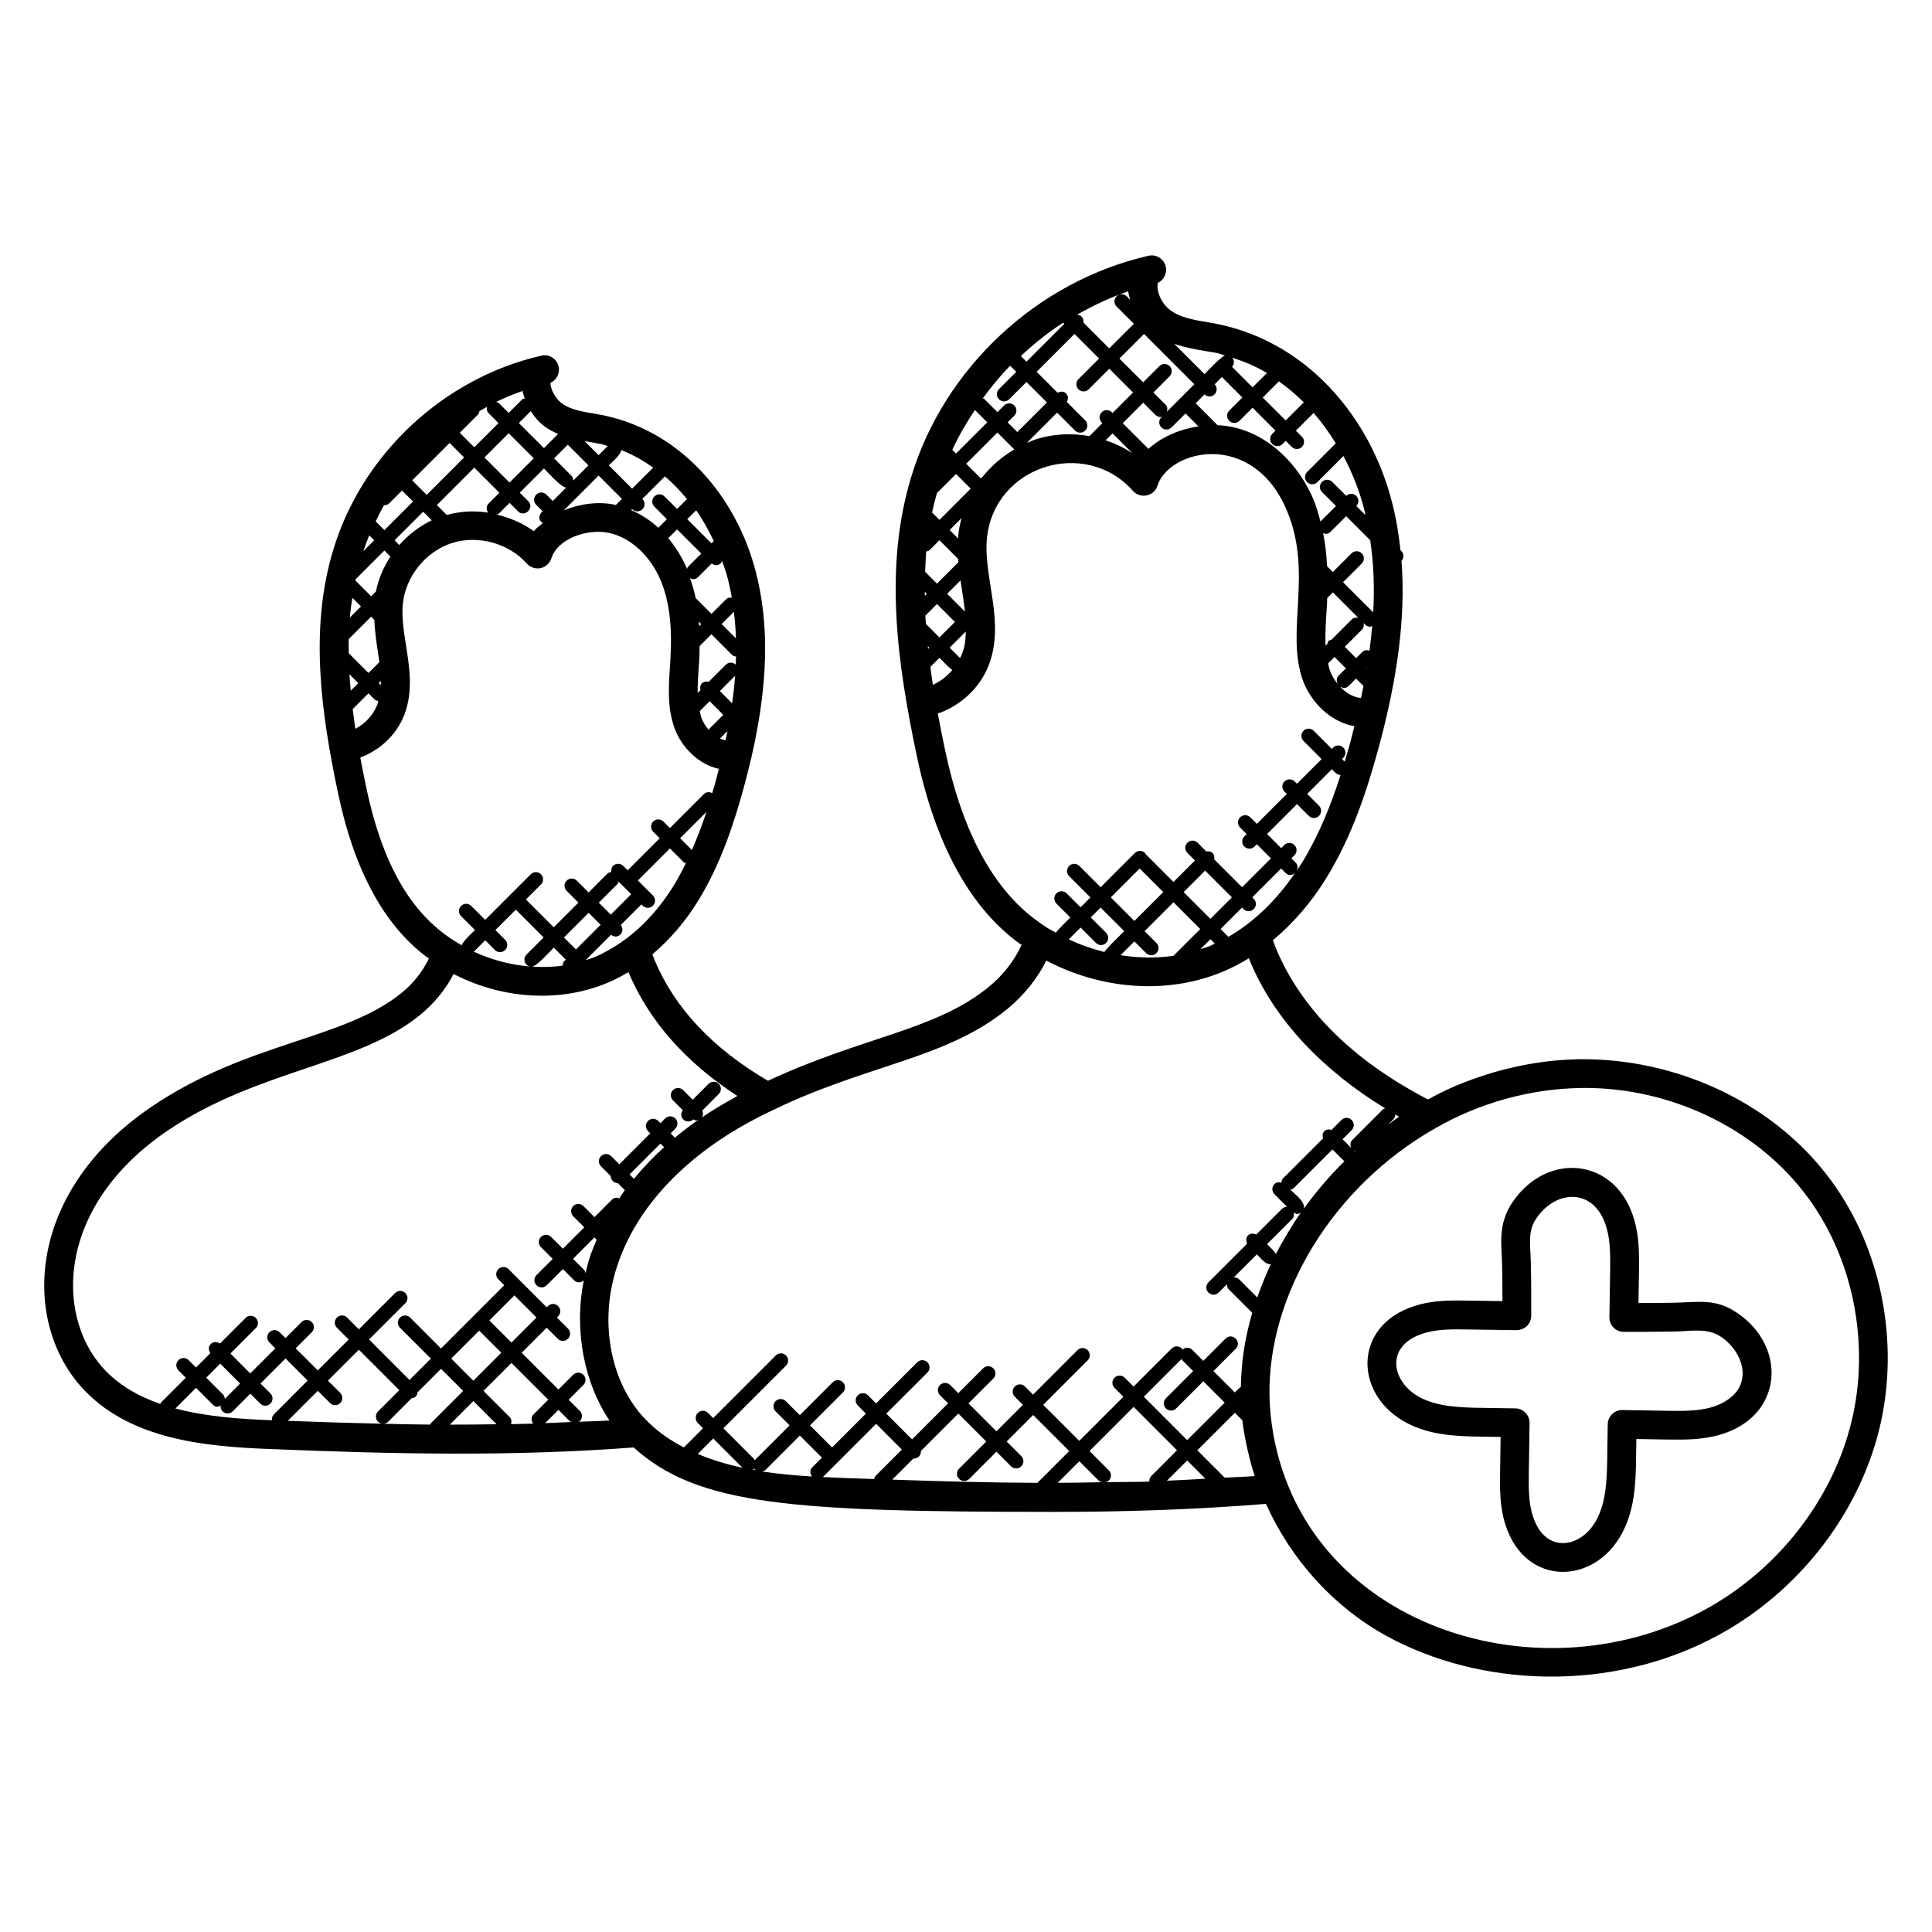 <?xml version="1.0" encoding="UTF-8"?>
<!-- Uploaded to: ICON Repo, www.svgrepo.com, Generator: ICON Repo Mixer Tools -->
<svg fill="#000000" width="800px" height="800px" version="1.1" viewBox="144 144 512 512" xmlns="http://www.w3.org/2000/svg">
 <g>
  <path d="m516.89 521.14c6.168 3.191 12.824 3.512 20.223 3.594l4.566 0.07-0.137 9.098c-0.062 4.449-0.137 9.496 1.441 14.238 5.231 16.398 23.711 16.055 31.016 1.93 3.191-6.184 3.512-12.801 3.586-20.145l0.07-4.574 7.969 0.137c4.559 0.055 9.312 0.129 14.074-1.23 17-4.894 17.902-23.352 4.777-32.258-5.93-4.078-10.352-2.848-17.223-2.754-2.992 0.047-6.023 0.062-9.039 0.07l0.129-7.84c0.07-4.633 0.137-9.41-1.223-14.137-4.711-16.594-23.074-18.344-32.258-4.785-3.398 4.945-3.129 9.754-2.887 14.008 0.184 3.391 0.184 8.848 0.191 12.25l-9.031-0.137c-4.672-0.07-9.48-0.145-14.312 1.441-16.375 5.223-16.094 23.645-1.934 31.023zm16.121-24.816 12.91 0.184c0.945-0.016 2.008-0.391 2.734-1.098 0.727-0.727 1.137-1.703 1.137-2.719 0-4.258 0.031-12.406-0.207-16.551-0.207-3.746-0.359-6.465 1.582-9.281 5.191-7.688 15.535-8.25 18.609 2.582 1.047 3.648 0.984 7.856 0.922 11.93l-0.191 11.711c-0.016 1.023 0.383 2.008 1.098 2.734 0.719 0.734 1.703 1.137 2.719 1.137 4.32 0 8.719 0 13.016-0.07 4.664-0.055 9.09-1.137 12.816 1.434 3.992 2.703 7.098 8.145 4.984 12.887v0.008c-1.129 2.551-3.961 4.688-7.559 5.727-3.672 1.047-7.633 1-11.922 0.93l-11.711-0.191h-0.062c-2.07 0-3.769 1.656-3.816 3.727l-0.129 8.41c-0.062 6.398-0.312 12.074-2.742 16.762-4.016 7.777-13.727 9.441-16.969-0.793-1.191-3.566-1.129-7.742-1.07-11.762l0.191-12.91c0.031-2.098-1.633-3.824-3.727-3.879l-8.406-0.129c-6.441-0.07-12.152-0.32-16.824-2.734-7.633-3.992-9.578-13.695 0.754-16.977 3.742-1.219 7.926-1.133 11.863-1.066z"/>
  <path d="m250.49 407.08c-15.32 12.504-40.695 12.93-66.176 30.105-33.062 22.359-34.664 56.297-18.945 74.176 12.527 14.121 32.695 16 50.602 16.664 32.559 1.328 63.633 2.016 95.961-0.434 16.945 15.352 41.961 17.074 111.79 17.074 18.465 0 37.176-0.617 55.77-2.121 6.719 14.887 17.914 27.25 31.863 34.953 24.855 13.672 59.672 15.184 87.824-0.055 21.215-11.449 37.223-31.887 42.84-54.656v-0.008c5.762-23.465 0.305-49.473-14.25-67.883-15-19.098-39.891-30.473-65.211-30.191-10.895 0.191-21.77 2.504-32.359 6.879-2.769 1.16-5.344 2.449-7.769 3.785-19.809-10.297-33.375-23.688-40.215-39.855-0.32-0.77-0.586-1.559-0.887-2.336 5.32-4.449 10.184-10.016 14.098-16.391 6.938-11.215 10.832-23.426 13.727-33.898 5.328-19.359 7.375-35.695 6.266-50.242 0.664-0.75 0.68-1.887-0.039-2.602l-0.238-0.238c-0.457-4.289-1.145-8.457-2.176-12.465-5.769-22.863-22.953-43.656-48.473-47.871-3.984-0.656-7.754-1.273-10.457-3.359-2.191-1.648-3.688-4.902-3.191-7.16 1.754-0.832 2.609-2.863 1.969-4.703-0.641-1.832-2.582-2.914-4.457-2.465-29.457 6.727-54.137 29.719-62.855 58.547-7.344 24.062-3.656 49.719 1.434 73.855 4.809 22.977 13.68 39.535 26.383 49.234 0.457 0.344 0.953 0.664 1.418 1-1.922 4.144-4.769 7.863-8.578 11.023-14.266 11.719-33.191 13.129-58.641 24.977-14.551-8.504-24.656-19.184-29.984-31.848-0.238-0.551-0.426-1.105-0.648-1.648 4.566-3.871 8.734-8.672 12.113-14.168 6.113-9.887 9.633-21.047 12.008-29.664 6.367-23.098 7.418-41.336 3.336-57.359-5.062-20.055-20.266-38.457-42.602-42.074-3.418-0.559-6.656-1.09-8.922-2.832-2.07-1.551-3.184-4.664-2.871-5.406 1.754-0.832 2.609-2.863 1.977-4.703-0.641-1.84-2.594-2.93-4.457-2.465-25.84 5.91-47.473 26.062-55.121 51.352-6.426 21.062-3.207 43.488 1.238 64.586 4.215 20.137 12 34.656 23.168 43.184 0.289 0.223 0.617 0.426 0.918 0.641-1.668 3.441-4.051 6.496-7.172 9.066zm-60.004 110.18 5.465-5.465 4.449 4.449c0.824 0.824 1.391 0.566 2.078 0.258-0.055 0.551 0.07 1.098 0.488 1.52 0.75 0.75 1.953 0.75 2.695 0l4.68-4.68 2.625 2.625c0.75 0.75 1.953 0.75 2.695 0 0.75-0.75 0.75-1.953 0-2.703l-2.625-2.625 6.633-6.633 5.856 5.856-8.957 8.977c-0.426 0.426-0.543 0.984-0.48 1.543-8.473-0.312-17.449-0.953-25.602-3.121zm11.875-11.879 5.277 5.273-4.055 4.055c-0.047-0.418-0.16-0.84-0.48-1.16l-4.449-4.449zm31.793 7.738-3.238-3.238 8.191-8.191 10.719 10.719-5.648 5.648c-0.75 0.75-0.75 1.953 0 2.703 0.367 0.367 0.84 0.535 1.312 0.543-8.52-0.191-16.945-0.441-25.215-0.77l7.953-7.953 3.238 3.238c0.75 0.75 1.953 0.75 2.703 0 0.734-0.742 0.734-1.957-0.016-2.699zm46.16-25.828 5.863 5.863-6.633 6.633-5.856-5.856 6.617-6.617c0.008-0.004 0-0.02 0.008-0.023zm-9.32 9.34 5.856 5.856-7.41 7.41-5.856-5.856zm14.398 22.207c-0.672 0.672-0.656 1.695-0.105 2.441-1.961 0.055-3.914 0.098-5.871 0.137 0.207-0.656 0.176-1.359-0.344-1.879l-6.938-6.938 7.41-7.41 9.746 9.746zm6.602-1.207 2.961 2.961c0.16 0.16 0.398 0.152 0.594 0.246-2.359 0.105-4.719 0.223-7.07 0.305zm-25.25-5.027-8.566 8.574c-0.098 0.098-0.078 0.246-0.145 0.359-4.191-0.039-8.328-0.137-12.473-0.23 0.473-0.008 0.953-0.184 1.32-0.543l6.223-6.231c0.398-0.055 0.793-0.152 1.09-0.449 0.305-0.305 0.398-0.703 0.449-1.09l6.238-6.238zm-3.543 8.938 6.246-6.246 6.144 6.144c-4.148 0.062-8.285 0.117-12.391 0.102zm80.617 11.777c0.062-0.062 0.039-0.152 0.09-0.215 0.082 0.16 0.07 0.352 0.199 0.48 0.023 0.023 0.055 0.008 0.078 0.031-0.25-0.047-0.496-0.098-0.75-0.145 0.121-0.066 0.277-0.043 0.383-0.152zm15.359 1.969c-4.406-0.266-8.863-0.664-13.238-1.336 0.305-0.082 0.633-0.121 0.871-0.359l9.152-9.152 5.856 5.856-2.535 2.535c-0.688 0.68-0.664 1.711-0.105 2.457zm-30.254-5.977 4.09-4.098 7.754 7.754c-4.125-0.871-8.094-2.074-11.844-3.656zm33.145 6.121 14.113-14.105 6.824 6.832-7.008 7.008c-0.223 0.223-0.238 0.52-0.328 0.793-7.25-0.273-5.965-0.152-13.602-0.527zm24.109-4.898c0.488 0 0.977-0.184 1.352-0.559 0.406-0.406 0.551-0.93 0.52-1.457l9.914-9.914 7.41 7.41-7.207 7.207c-0.75 0.75-0.75 1.953 0 2.703s1.953 0.75 2.703 0l7.207-7.207 3.871 3.871c0.75 0.75 1.953 0.75 2.703 0s0.75-1.953 0-2.703l-3.871-3.871 7.023-7.023 9.551 9.551-8.441 8.434c-13.016-0.062-25.824-0.414-38.465-0.855l5.641-5.633c0.02 0 0.051 0.047 0.09 0.047zm70.969-26.406c0.062 0.09 0.039 0.207 0.121 0.289l2.93 2.93-7.207 7.207c-0.75 0.75-0.75 1.953 0 2.703s1.953 0.75 2.703 0l7.207-7.207 5.656 5.664-9.938 9.938-11.488-11.496zm-1.23 24.215-6.816 6.816c-0.414 0.414-0.543 0.945-0.504 1.48-3.945 0.121-7.871 0.09-11.809 0.152 0.383-0.062 0.77-0.145 1.062-0.434 0.75-0.75 0.75-1.953 0-2.703l-5.113-5.121 11.695-11.695zm2.703 2.703 4.816 4.824c-3.398 0.184-6.785 0.406-10.184 0.535zm-23.465 5.32c0.297 0.297 0.695 0.391 1.078 0.441-3.977 0.062-7.961 0.152-11.922 0.16l5.727-5.727zm33.41-0.773-7.25-7.25 9.938-9.938c2.09 2.09 1.977 1.961 1.977 1.961 0.582 5.121 2.16 11.449 3.289 14.809-2.648 0.207-5.305 0.258-7.953 0.418zm8.52-59.18c1.07 1.07 2.328 2.777 3.688 2.633-1.055 2.231-2.496 5.672-3.582 8.793l-4.785-4.785c-0.406-0.406-0.93-0.551-1.449-0.52zm20.031-27.801 2.992 2.984c0.062 0.062 0.152 0.039 0.215 0.082-0.121 0.121-0.238 0.25-0.359 0.375-3.719 3.695-7.496 8.16-10.473 12.297 0.559-1.75-2.09-3.648-3.527-5.082 0.297-0.09 0.609-0.113 0.84-0.352zm5.832 0.641c-0.047-0.078-0.039-0.168-0.098-0.238 0.078 0.047 0.16 0.07 0.246 0.098-0.059 0.047-0.105 0.094-0.148 0.141zm-16.109 16.074c0.848 0.52 1.039 0.543 1.922-0.008-2.176 3.098-5.008 7.816-6.641 10.992-0.496-0.871-1.574-1.832-2.336-2.594l6.656-6.656c0.477-0.48 0.535-1.121 0.398-1.734zm75.863-32.992c0.457-0.008 0.918-0.016 1.375-0.016 22.41 0 44.418 10.375 57.711 27.297 13.129 16.602 18.047 40.105 12.832 61.336-5.113 20.727-19.711 39.32-39.059 49.77-45.184 24.449-109.03 3.07-114.82-51.664-2.777-26.754 12.793-55.891 38.375-72.832 2.769-1.832 5.223-3.199 5.223-3.199 11.816-6.852 25.422-10.469 38.367-10.691zm-50.816 9.664 1.352-1.352c0.359-0.359 0.527-0.832 0.543-1.305 0.344 0.199 0.648 0.414 0.992 0.602-0.992 0.66-1.934 1.371-2.887 2.055zm-42.352-49.723-2.07-2.07 5.695-5.695 0.398 0.398c0.75 0.75 1.953 0.75 2.703 0s0.75-1.953 0-2.703l-0.398-0.398 7.648-7.648 1.176 1.176c0.633 0.633 1.512 0.801 2.457 0.098-4.609 6.738-10.457 12.707-17.609 16.844zm-32.41-1.086-4.062-4.062 2.617-2.617 6.258 6.25c-0.777 0.777-4.746 4.617-5.266 5.527-3.207-0.801-6.375-1.91-9.426-3.344l3.129-3.129 4.062 4.07c0.75 0.75 1.953 0.75 2.703 0 0.73-0.738 0.73-1.945-0.016-2.695zm8.906-17.027 6.25 6.25-7.656 7.656-6.25-6.25zm24.438 7.648-5.695 5.695-7.09-7.09 5.695-5.695zm-8.391 8.395-7.09 7.09c-4.566 0.672-9.297 0.582-14.023-0.16l3.664-3.664 3.129 3.129c0.75 0.75 1.953 0.75 2.703 0s0.75-1.953 0-2.703l-3.129-3.129 7.656-7.656zm0.062 5.336 2.641-2.641 1.16 1.16c-0.414 0.191-0.801 0.434-1.223 0.609-0.84 0.352-1.727 0.582-2.578 0.871zm26.801-22.754c-0.406 0.648-0.855 1.25-1.273 1.887 0.281-0.688 0.281-1.473-0.273-2.031l-1.168-1.176 0.816-0.816c0.75-0.75 0.75-1.953 0-2.703s-1.953-0.75-2.703 0l-0.816 0.816-3.734-3.742 7.93-7.93 3.129 3.129c0.75 0.75 1.953 0.75 2.703 0s0.75-1.953 0-2.703l-3.129-3.129 6.535-6.535 0.961 0.961c0.375 0.375 0.863 0.559 1.352 0.559-2.477 7.719-5.664 15.863-10.328 23.414zm18.188-85.609c0.887 5.992 1.168 12.312 0.793 19.105l-7.992-7.992 4.945-4.945c0.75-0.75 0.75-1.953 0-2.703s-1.953-0.75-2.703 0l-4.945 4.945-1.535-1.535c-0.137-2.84-0.449-5.777-1.047-8.824 0.219 0.086 0.395 0.262 0.617 0.262 0.488 0 0.977-0.184 1.352-0.559l4.137-4.137zm-11.449 16.801c0.023-0.441 0.023-1.008 0.047-1.48l1.504-1.504 6.746 6.746c-0.609-0.137-1.25-0.078-1.734 0.398l-5.406 5.406c-0.25 0.09-0.535 0.098-0.742 0.305-0.207 0.207-0.215 0.488-0.305 0.742l-0.504 0.504c-0.16-3.523 0.168-7.527 0.395-11.117zm9.27 6.863c0.48-0.48 0.535-1.113 0.406-1.734l0.414 0.414c0.375 0.375 0.863 0.559 1.352 0.559 0.191 0 0.344-0.16 0.527-0.223-0.184 2.152-0.414 4.344-0.719 6.586-0.656-0.215-1.375-0.191-1.902 0.336l-1.641 1.641-3.008-3.008zm1.281 10.129c-0.016 0.09-0.023 0.176-0.039 0.266l-0.113-0.113zm-8.559-2.856 3.008 3.008-1.938 1.938c-0.617 0.617-0.594 1.512-0.191 2.238-0.91-1.105-1.664-2.352-2.121-3.641-0.215-0.594-0.312-1.23-0.457-1.848zm3.766 7.648 1.938-1.938 1.969 1.961c-0.207 1.055-0.426 2.113-0.656 3.191-2.039-0.168-4.055-1.375-5.641-3.09 0.93 0.641 1.742 0.523 2.391-0.125zm-3.422-64.25c-0.031 0.031-0.078 0.016-0.105 0.047l-7.504 7.512c-0.75 0.75-0.75 1.953 0 2.695 0.75 0.75 1.953 0.75 2.703 0l6.914-6.922c2.367 4.457 4.281 9.273 5.566 14.375 0.105 0.418 0.168 0.863 0.266 1.289l-2.414-2.414c0.727-0.75 0.727-1.93-0.008-2.672-0.742-0.742-1.922-0.734-2.672-0.016l-3.711-3.711c-0.75-0.75-1.953-0.75-2.703 0s-0.75 1.953 0 2.695l3.703 3.703-4.121 4.113c-0.512-1.961-1.047-3.93-1.855-5.856-4.391-10.449-13.922-19.207-25.398-19.672l-5.809-5.809 2.359-2.359c0.801 0.762 1.945 0.695 2.656-0.016 0.734-0.734 0.734-1.91 0.016-2.656l1.922-1.922 5.418 5.426-3.481 3.481c-0.75 0.75-0.75 1.953 0 2.703s1.953 0.75 2.703 0l3.481-3.481 6.078 6.078-0.848 0.848c-0.75 0.75-0.75 1.953 0 2.703s1.953 0.75 2.703 0l0.848-0.848 1.602 1.602c0.75 0.75 1.953 0.75 2.703 0s0.75-1.953 0-2.695l-1.602-1.602 4.656-4.656c0.016-0.016 0.008-0.039 0.023-0.062 2.164 2.481 4.125 5.195 5.91 8.098zm-95.656-8.863 3.273 3.273-8.273 8.273-0.984-0.984c1.688-3.691 3.742-7.188 5.984-10.562zm-10.074 22.031 5.078-5.078 3.887 3.887-8.281 8.281-1.945-1.945c0.352-1.734 0.797-3.441 1.262-5.144zm-2.016 9.785-0.047 0.047c0-0.023 0.008-0.055 0.008-0.078zm-0.801 5.672c0.32-0.082 0.656-0.121 0.902-0.375l2.594-2.594 4.961 4.961c0.023 0.289 0.023 0.586 0.047 0.879l-5.664 5.664-3.129-3.129c0.074-1.809 0.129-3.613 0.289-5.406zm-0.254 17.023 3.098-3.098 4.762 4.762-4.106 4.106-3.582-3.582c-0.047-0.723-0.133-1.453-0.172-2.188zm10.512-1.078-4.719-4.719 3.543-3.543c0.469 3.156 0.809 5.082 1.176 8.262zm-10.113-4.715-0.512 0.512c-0.008-0.352-0.023-0.695-0.023-1.047zm0.656 14.266-0.328 0.328c-0.023-0.238-0.039-0.48-0.062-0.719zm0.297 5.098 2.398-2.398c0.742 0.75 2.543 2.641 3.414 3.223-1.426 1.672-3.176 3.031-5.16 3.938-0.246-1.578-0.438-3.172-0.652-4.762zm7.871-2.328-2.769-2.769 4.281-4.281c-0.105 3.984-0.68 5.273-1.512 7.051zm-0.48-32.617c-0.031 0.312-0.016 0.617-0.039 0.93l-2.25-2.25 3.16-3.16c-0.406 1.473-0.711 2.969-0.871 4.481zm6.602-15.617-0.617 0.617-3.887-3.887 8.273-8.273 4.473 4.473c-3.117 1.855-5.945 4.231-8.242 7.07zm11.793-8.855c-0.031-0.031-0.016-0.082-0.047-0.121l7.84-7.84 4.742 4.742c0.75 0.75 1.953 0.75 2.703 0s0.75-1.953 0-2.703l-4.879-4.879c0.406-0.727 0.426-1.617-0.191-2.238-0.617-0.617-1.512-0.594-2.238-0.191l-5.559-5.559 10.031-10.031 6.519 6.519-5.457 5.457c-0.75 0.75-0.75 1.953 0 2.703s1.953 0.75 2.703 0l5.457-5.457 6.297 6.297-5.426 5.426-0.184-0.184c-0.75-0.75-1.953-0.75-2.703 0s-0.75 1.953 0 2.703l0.184 0.184-3.434 3.434c-4.742-0.848-9.656-0.617-14.223 0.855-0.73 0.242-1.426 0.586-2.137 0.883zm9.406-31.801 0.297 0.297-10.031 10.031-1.488-1.488c3.481-3.25 7.199-6.258 11.223-8.84zm34.754 16.32-7.258 7.258c0.184-0.648 0.152-1.328-0.359-1.84l-3.231-3.231 4.297-4.305c0.75-0.75 0.75-1.953 0-2.695-0.75-0.75-1.953-0.75-2.703 0l-4.297 4.297-6.297-6.297 6.519-6.519zm-21.672 13.016 5.215 5.215c-2.199-1.414-4.566-2.559-7.062-3.375zm9.512 4.106-6.809-6.809 5.426-5.426 3.231 3.231c0.375 0.375 0.863 0.559 1.352 0.559 0.176 0 0.32-0.152 0.488-0.207l-0.266 0.266c-0.75 0.75-0.75 1.953 0 2.695 0.75 0.75 1.953 0.75 2.703 0l3.703-3.695 3.414 3.414c-4.898 0.754-9.699 2.754-13.242 5.973zm41.223-12.266c-0.062 0.047-0.137 0.023-0.199 0.082l-4.656 4.656-6.082-6.078 4.281-4.281c2.336 1.668 4.57 3.523 6.656 5.621zm-13.633-4.039-5.434-5.434c0.648-0.688 0.633-1.695 0.07-2.426 3.16 1.016 6.246 2.305 9.176 4.062zm-7.285-8.449c-1.098 0.312-4.633 4.121-5.441 4.938l-8-8c2.695 0.918 5.465 1.434 8.055 1.863 5.367 0.879 2.879 0.527 5.387 1.199zm-25.137-14.754-0.918-0.918c-0.75-0.75-1.953-0.75-2.703 0s-0.75 1.953 0 2.695l4.582 4.582-6.519 6.519-6.856-6.856c0.07-0.566-0.039-1.129-0.473-1.559-0.336-0.336-0.77-0.465-1.207-0.504 4.32-2.449 8.816-4.617 13.551-6.199 0.094 0.742 0.324 1.488 0.543 2.238zm-31.816 17.473 1.617 1.617-4.582 4.582c-0.75 0.75-0.75 1.953 0 2.695 0.75 0.75 1.953 0.75 2.703 0l4.582-4.582 5.426 5.426-7.84 7.84-2.574-2.574 1.762-1.77c0.75-0.75 0.75-1.953 0-2.695-0.75-0.75-1.953-0.75-2.703 0l-1.762 1.762-3.481-3.481c-0.105-0.105-0.266-0.082-0.398-0.16 2.234-3.035 4.609-5.969 7.25-8.66zm-17.289 101.68c-0.664-3.144-1.289-6.312-1.879-9.496 6.055-2.121 11.152-6.777 13.48-12.785 4.457-11.527-1.52-23.426-0.457-33.754 1.977-19.25 26.105-26.648 38.695-12.473 1.902 2.152 5.578 1.496 6.496-1.383 3.062-9.648 25.266-14.863 34.289 6.594 6.977 16.594-0.414 31.914 4.199 44.898 2.078 5.863 7.441 11.184 13.688 12.242-0.375 1.465-0.703 2.894-1.113 4.406-0.441 1.609-0.961 3.312-1.465 5l-0.695-0.695 0.336-0.336c0.75-0.75 0.75-1.953 0-2.703s-1.953-0.75-2.703 0l-0.336 0.348-4.801-4.801c-0.75-0.75-1.953-0.75-2.703 0s-0.75 1.953 0 2.695l4.801 4.809-6.535 6.535-0.609-0.609c-0.75-0.75-1.953-0.75-2.703 0s-0.75 1.953 0 2.703l0.609 0.609-7.93 7.93-1.734-1.734c-0.75-0.75-1.953-0.75-2.703 0s-0.75 1.953 0 2.695l1.734 1.734-0.609 0.609c-0.75 0.75-0.75 1.953 0 2.703s1.953 0.75 2.703 0l0.609-0.609 3.734 3.742-7.648 7.648-7.398-7.398c0.105-0.594 0.031-1.199-0.426-1.656-0.457-0.457-1.07-0.535-1.656-0.426l-2.312-2.312c-0.75-0.75-1.953-0.75-2.703 0s-0.75 1.953 0 2.695l2.008 2.008-5.695 5.695-7.449-7.457c-0.047-0.062-0.031-0.152-0.082-0.215-0.75-0.75-1.953-0.75-2.703 0l-0.055 0.055h-0.008s0 0.008-0.008 0.008l-9 9-5.641-5.641c-0.75-0.75-1.953-0.75-2.703 0s-0.75 1.953 0 2.703l5.641 5.641-2.617 2.617-3.688-3.688c-0.75-0.75-1.953-0.75-2.703 0s-0.75 1.953 0 2.703l3.688 3.688c-0.762 0.762-3.25 3.16-3.824 4.016-1.922-1.082-1.93-0.855-5.914-3.816-11.164-8.559-19.078-23.605-23.5-44.742zm16.609 68.727c4.434-3.688 7.879-7.977 10.266-12.777 16.039 8.535 37.066 9.809 53.664-0.617 6.734 16.832 20.402 30.184 36.137 39.793-0.184 0.09-0.406 0.078-0.566 0.23l-8.16 8.16c-0.582 0.582-0.574 1.406-0.246 2.113l-2.32-2.32 2.406-2.406c0.75-0.75 0.75-1.953 0-2.703s-1.953-0.75-2.703 0l-2.641 2.641c-0.656-0.215-1.367-0.191-1.895 0.336-0.52 0.52-0.543 1.23-0.336 1.895l-10.551 10.551c-0.328 0.328-0.457 0.77-0.496 1.199-0.641-0.184-1.328-0.152-1.832 0.359-0.75 0.75-0.75 1.953 0 2.703l3.32 3.32c-0.488 0-0.969 0.184-1.344 0.559l-6.816 6.816c-0.719-0.359-1.566-0.375-2.168 0.223-0.594 0.594-0.582 1.449-0.223 2.168l-10.273 10.273c-0.75 0.75-0.75 1.953 0 2.703s1.953 0.75 2.703 0l2.231-2.231c-0.031 0.527 0.113 1.055 0.52 1.449l6.152 6.152c-2.184 7.512-2.894 13.633-3.008 19.609-0.762 0.602-0.855 0.742-1.602 1.488l-5.664-5.664 5.902-5.902c1.777-1.777-0.91-4.488-2.695-2.703l-5.902 5.902-2.93-2.93c-0.727-0.727-1.871-0.719-2.625-0.031-0.07-0.098-0.047-0.23-0.129-0.32-0.75-0.75-1.953-0.75-2.703 0l-10.082 10.082-2.352-2.344c-0.75-0.75-1.953-0.75-2.703 0s-0.75 1.953 0 2.703l2.352 2.344-11.695 11.695-9.551-9.551 11.777-11.785c0.75-0.75 0.75-1.953 0-2.703s-1.953-0.75-2.703 0l-11.777 11.785-2.125-2.152c-0.75-0.75-1.953-0.75-2.703 0s-0.75 1.953 0 2.703l2.152 2.152-7.023 7.023-7.41-7.41 6.586-6.586c0.75-0.75 0.75-1.953 0-2.703s-1.953-0.75-2.695 0l-6.586 6.586-2.152-2.152c-0.75-0.75-1.953-0.75-2.703 0s-0.75 1.953 0 2.695l2.152 2.152-9.551 9.551-6.824-6.832 10.902-10.895c0.75-0.75 0.75-1.953 0-2.703s-1.953-0.75-2.703 0l-10.902 10.895-2.152-2.152c-0.75-0.75-1.953-0.75-2.695 0-0.75 0.75-0.75 1.953 0 2.703l2.152 2.152-8.969 8.969-5.856-5.856 8.719-8.719c0.75-0.75 0.75-1.953 0-2.703s-1.953-0.75-2.703 0l-8.719 8.719-3.711-3.711c-0.75-0.75-1.953-0.75-2.703 0s-0.75 1.953 0 2.703l3.711 3.711-9.152 9.152c-0.062 0.062-0.039 0.152-0.09 0.215-0.082-0.16-0.07-0.352-0.199-0.488l-8.105-8.105 16.594-16.594c0.75-0.75 0.75-1.953 0-2.703s-1.953-0.75-2.703 0l-16.594 16.594-1.375-1.375c-0.75-0.75-1.953-0.75-2.695 0-0.75 0.75-0.75 1.953 0 2.703l1.375 1.375-5.078 5.078c-3.441-1.801-6.656-3.961-9.441-6.711-0.551-0.551-1.098-1.105-1.559-1.602-8.746-9.953-11.383-25.512-6.703-39.656 3.856-11.879 11.625-20.953 19.223-27.449 0.016-0.016 0.039-0.008 0.055-0.023s0.008-0.031 0.016-0.047c2.602-2.223 5.184-4.144 7.574-5.762 4.258-2.894 9-5.566 14.512-8.191 25.391-12.23 45.918-13.527 62.121-26.816zm-111.86 70.082c-0.082-0.297-0.113-0.617-0.352-0.855l-2.953-2.953 5.664-5.664 0.602 0.602c-0.648 1.535-1.305 3.07-1.84 4.703-0.449 1.383-0.785 2.777-1.121 4.168zm12.824-25.016-1.152-1.152 8.191-8.184 0.969 0.969c-2.742 2.473-5.441 5.262-8.008 8.367zm-1.914-63.715c-0.031 0.016-0.062 0.016-0.09 0.039-1.551 1.207-3.199 2.238-4.887 3.176-1.145 0.625-2.289 1.246-3.473 1.734-0.777 0.32-1.602 0.551-2.414 0.809l6.719-6.719c0.93 0.734 1.863 0.551 2.496-0.082 0.688-0.688 0.672-1.75 0.082-2.496l5.473-5.473 0.352 0.352c0.75 0.75 1.953 0.75 2.703 0s0.75-1.953 0-2.703l-4.008-4c0.023-0.016 0.055-0.008 0.07-0.031l8.441-8.441 3.688 3.688c0.145 0.145 0.359 0.129 0.535 0.223-1 2.023-2.055 4.039-3.258 5.992-3.426 5.566-7.715 10.375-12.43 13.934zm-34.91 3.09c0.75 0.75 1.953 0.75 2.703 0s0.75-1.953 0-2.703l-2.582-2.582 5.434-5.434c0.023 0.023 0.008 0.055 0.031 0.07l7.32 7.32-4.527 4.527c-0.75 0.75-0.75 1.953 0 2.703 0.32 0.32 0.75 0.434 1.168 0.48-5.113-0.383-10.273-1.688-15.145-3.945l3.023-3.023zm9.863 4.398c1.199-0.098 4.871-4.16 5.734-5.031l3.176 3.176-0.328 0.328c-0.352 0.352-0.504 0.809-0.527 1.266-2.637 0.383-5.438 0.43-8.055 0.262zm22.656-21.949c0.168-0.168 0.152-0.398 0.246-0.594l3.352 3.352-5.414 5.414-3.176-3.176zm-4.512 10.863-6.535 6.535-3.176-3.176 6.535-6.535zm24.191-19.816-3.121-3.121 6.961-6.969c-1.078 3.32-2.359 6.707-3.84 10.09zm5.793-81.883-0.609 0.617-6.414-6.414 2.352-2.352c1.785 2.516 3.305 5.277 4.672 8.148zm-1.391 49.977c-0.785-0.938-1.465-1.953-1.863-3.062-0.215-0.594-0.32-1.223-0.457-1.84l2.625-2.625 3.609 3.609zm-2.625-16.047 0.145-2.223c0.07-1.168 0.098-2.527 0.121-3.879l3.129-3.129 5.496 5.504c0.281 0.281 0.656 0.352 1.016 0.418-0.016 0.711-0.023 1.414-0.062 2.137-0.75-0.703-1.914-0.711-2.648 0.023l-4.543 4.551c-0.625-0.16-1.289-0.113-1.777 0.383-0.488 0.496-0.535 1.152-0.383 1.777l-0.75 0.75c-0.008-2.039 0.113-4.144 0.258-6.312zm8.887 9.074-3.25-3.25 4.047-4.055c-0.18 2.375-0.445 4.809-0.797 7.305zm-2.789-21.004 3.246-3.246c0.281 2.289 0.473 4.633 0.551 7.047zm1.141-6.527-3.832 3.832-4.184-4.184c-0.352-1.777-0.895-3.543-1.504-5.32 0.258 0.121 0.496 0.32 0.777 0.32 0.488 0 0.977-0.184 1.352-0.559l3.625-3.625c0.938 0.703 1.824 0.535 2.457-0.098 0.176-0.176 0.176-0.426 0.266-0.641 0.586 1.648 1.176 3.305 1.609 5.039 0.398 1.559 0.711 3.16 1 4.769-0.559-0.078-1.133 0.027-1.566 0.465zm-6.535-12.16-3.551 3.559c-0.137 0.137-0.121 0.344-0.215 0.512-1.289-3.047-2.992-5.769-4.977-8.137l2.336-2.336zm0 18.688-0.559 0.559c-0.023-0.398-0.023-0.77-0.055-1.168zm6.938 28.363c-0.16 0.809-0.336 1.633-0.504 2.449-0.504-0.082-0.984-0.246-1.473-0.473zm-10.711-61.492-2.633 2.633-3.328-3.32c-0.75-0.75-1.953-0.75-2.695 0-0.75 0.75-0.75 1.953 0 2.703l3.32 3.328-2.258 2.258c-2.184-1.992-4.617-3.559-7.223-4.672l0.266-0.266 0.031 0.031c0.75 0.75 1.953 0.75 2.703 0s0.75-1.953 0-2.695l-0.031-0.031 5.984-5.977c2.094 1.77 4.031 3.809 5.863 6.008zm-84.219 9.625 1.312 1.312-2.871 2.879c0.477-1.414 0.996-2.82 1.559-4.191zm3.938-8.023c0.031 0 0.047 0.031 0.078 0.031 0.488 0 0.977-0.184 1.352-0.559l3.328-3.328 2.91 2.91-7.578 7.578-2.32-2.32c0.707-1.449 1.414-2.91 2.231-4.312zm27.695-24.359 2.625 2.625-6.414 6.414-3.84-3.84 4.824-4.824c0.258-0.258 0.312-0.602 0.391-0.938 0.664-0.383 1.328-0.762 2.008-1.121-0.129 0.594-0.059 1.219 0.406 1.684zm5.32 5.32 6.648 6.648-6.414 6.414-6.648-6.648zm-25.562 12.488 9.914-9.914 3.84 3.84-9.914 9.914zm-10.055 36.93c0.152 2.703 0.465 5.383 0.871 7.984 0.176 1.098 0.328 2.176 0.48 3.246l-2.879 2.879-5.231-5.231c-0.016-1.25-0.039-2.504-0.016-3.746l5.945-5.945zm-6.594 14.438 2.367 2.367-2 2c-0.133-1.461-0.277-2.91-0.367-4.367zm0.121-15.008c0.145-1.762 0.398-3.504 0.656-5.246l2.297 2.297zm0.762 24.25 4.176-4.176 1.633 1.633c0.266 0.266 0.617 0.32 0.953 0.398-0.09 0.312-0.113 0.648-0.238 0.953-1.062 2.734-3.223 5.062-5.832 6.426-0.254-1.746-0.469-3.492-0.691-5.234zm7.422-6.336-0.543-0.543 0.582-0.582c0.016 0.387-0.023 0.754-0.039 1.125zm-1.289-24.809-1.246 1.246-4.199-4.199c0.023-0.09 0.055-0.191 0.07-0.289l7.633-7.633 1.609 1.609c-1.859 2.824-3.191 5.961-3.867 9.266zm6.211-12.328-1.25-1.25 7.578-7.578 2.273 2.273c-3.281 1.555-6.188 3.824-8.602 6.555zm12.582-7.969-2.625-2.625 9.914-9.914 6.648 6.648-2.856 2.863c-0.664 0.664-0.641 1.656-0.121 2.406-3.656-0.586-7.398-0.363-10.961 0.621zm13.785-0.344 2.856-2.863 2.231 2.231c1.777 1.777 4.481-0.918 2.695-2.703l-2.231-2.231 6.414-6.414c0.969 0.969 4.594 5.062 5.894 5.062l-3.559 3.559-1.688-1.688c-0.75-0.75-1.953-0.75-2.703 0s-0.75 1.953 0 2.703l1.688 1.688c-1.055 1.055-1.281 2.289 0.09 3.144-0.824 0.703-1.75 1.312-2.418 2.152-2.914-2.152-6.32-3.551-9.855-4.406 0.195-0.082 0.426-0.074 0.586-0.234zm18.273-18.273 5.481 5.481-4.031 4.031c0.008-0.504-0.16-1-0.551-1.383l-4.512-4.512zm-1.031 17.391 9.207-9.215 6.176 6.184-1.617 1.617c-0.078-0.016-0.152-0.055-0.238-0.07-4.336-0.922-9.199-0.289-13.527 1.484zm15.191-15.973c2.969 1.137 5.793 2.75 8.488 4.648l-5.594 5.586-6.176-6.184c0.902-0.895 3.258-2.883 3.281-4.051zm-5.258-1.586c0.582 0.121 1.129 0.367 1.703 0.512l-2.426 2.426-3.719-3.727c0.535 0.09 1.078 0.191 1.594 0.273 0.969 0.18 1.93 0.34 2.848 0.516zm-15.168-4.785c1.176 0.902 2.434 1.551 3.727 2.09l-3.769 3.769-6.648-6.648 3.152-3.152c0.965 1.52 2.156 2.902 3.539 3.941zm-5.137-7.312c-0.246 0.09-0.52 0.098-0.719 0.297l-3.535 3.535-2.625-2.617c-0.199-0.199-0.465-0.199-0.711-0.289 2.281-1.09 4.609-2.078 7.008-2.902 0.129 0.648 0.352 1.312 0.582 1.977zm-42.008 103.03c-0.551-2.602-1.078-5.231-1.566-7.871 5.238-1.961 9.617-6.031 11.648-11.273 2.391-6.191 1.414-12.418 0.465-18.441-0.617-3.914-1.191-7.602-0.832-11.09 0.742-7.207 6.078-13.793 12.969-16.023 6.922-2.207 15.074 0.016 19.887 5.434 0.918 1.031 2.32 1.473 3.648 1.199 1.344-0.289 2.426-1.273 2.848-2.582 1.664-5.258 9.559-7.969 15.273-6.746 5.695 1.207 10.93 6.008 13.68 12.543 2.289 5.434 3.113 12.07 2.602 20.871l-0.137 2.16c-0.352 5.258-0.711 10.695 1.184 16.047 1.809 5.09 6.383 9.746 11.777 10.902-0.281 1.105-0.527 2.176-0.84 3.312-0.273 1.008-0.609 2.082-0.918 3.121-0.719-0.359-1.566-0.375-2.16 0.223l-9.039 9.039-1.734-1.734c-0.75-0.75-1.953-0.75-2.703 0s-0.75 1.953 0 2.703l1.734 1.734-8.441 8.441c-0.016 0.023-0.008 0.055-0.031 0.07l-1.191-1.191c-0.75-0.75-1.953-0.75-2.703 0-0.441 0.449-0.535 1.039-0.449 1.617-0.375 0.07-0.754 0.145-1.047 0.434l-4.984 4.984-3.121-3.121c-0.75-0.75-1.953-0.75-2.703 0s-0.75 1.953 0 2.695l3.121 3.129-6.535 6.535-7.32-7.32c-0.023-0.023-0.055-0.008-0.07-0.031l4-4c0.75-0.75 0.75-1.953 0-2.703s-1.953-0.75-2.703 0l-12.082 12.082-3.688-3.688c-0.75-0.75-1.953-0.75-2.695 0-0.75 0.75-0.75 1.953 0 2.703l3.688 3.688c-0.848 0.848-3.238 2.977-3.504 4.047-9.973-5.625-19.949-16.234-25.324-41.898zm23.152 49.496c14.566 7.559 32.527 7.961 46.336-0.496 5.426 12.879 15.121 23.887 28.863 32.816-0.273 0.145-0.488 0.312-0.754 0.457-3.016 1.656-5.879 3.359-8.512 5.144-0.062 0.047-0.129 0.098-0.191 0.137 0.426-0.566 0.441-1.23 0.16-1.855l4.375-4.383c0.75-0.75 0.75-1.953 0-2.703s-1.953-0.75-2.703 0l-4.199 4.199-2.535-2.535c-0.75-0.75-1.953-0.75-2.703 0s-0.75 1.953 0 2.695l2.609 2.609c-0.543 0.75-0.566 1.762 0.105 2.441 0.375 0.375 0.863 0.559 1.352 0.559 0.488 0 0.969-0.184 1.344-0.559 0.246 0.105 0.465 0.305 0.734 0.305 0.297 0 0.551-0.199 0.816-0.336-2.07 1.426-4.231 3.055-6.434 4.887l-1.145-1.145 1.246-1.246c0.75-0.75 0.75-1.953 0-2.703s-1.953-0.75-2.695 0l-1.246 1.246-0.594-0.594c-0.75-0.75-1.953-0.75-2.703 0s-0.75 1.953 0 2.703l0.594 0.594-8.191 8.191-2.152-2.152c-0.75-0.75-1.953-0.75-2.703 0s-0.75 1.953 0 2.703l2.559 2.551c0 0.488 0.184 0.969 0.559 1.336 0.375 0.375 0.855 0.551 1.344 0.559l1.848 1.848c-0.504 0.688-0.953 1.449-1.441 2.168-0.672-0.23-1.398-0.215-1.93 0.32l-4.672 4.672-2.93-2.93c-0.75-0.75-1.953-0.75-2.703 0s-0.75 1.953 0 2.703l2.93 2.93-5.664 5.664-3.121-3.121c-0.75-0.75-1.953-0.75-2.703 0s-0.75 1.953 0 2.703l3.121 3.121-4.289 4.289c-0.75 0.75-0.75 1.953 0 2.703s1.953 0.75 2.703 0l4.289-4.289 2.953 2.953c0.648 0.648 1.695 0.824 2.586 0.047-2.711 13.426 0.25 27.465 6.801 37.113-2.754 0.176-5.504 0.223-8.266 0.352 0.137-0.078 0.305-0.062 0.418-0.176 0.75-0.75 0.75-1.953 0-2.703l-2.969-2.969 3.902-3.91c0.75-0.75 0.75-1.953 0-2.703s-1.953-0.75-2.695 0l-3.91 3.91-9.746-9.746 6.633-6.633 2.938 2.938c0.75 0.75 1.953 0.75 2.703 0s0.75-1.953 0-2.703l-2.938-2.938 0.328-0.328c0.75-0.75 0.75-1.953 0-2.703s-1.953-0.75-2.695 0l-0.328 0.328-10.121-10.121c-0.75-0.75-1.953-0.75-2.703 0s-0.75 1.953 0 2.703l1.574 1.574c-0.008 0.008-0.023 0-0.031 0.016l-16.727 16.727-8.176-8.176c-0.75-0.75-1.953-0.75-2.703 0s-0.75 1.953 0 2.695l8.176 8.176-5.656 5.656-10.719-10.719 9.617-9.617c0.75-0.75 0.75-1.953 0-2.703s-1.953-0.75-2.703 0l-9.617 9.625-3.121-3.121c-0.75-0.75-1.953-0.75-2.695 0-0.75 0.75-0.75 1.953 0 2.695l3.121 3.121-8.191 8.191-5.856-5.856 4.258-4.258c0.75-0.75 0.75-1.953 0-2.703s-1.953-0.75-2.703 0l-4.258 4.258-1.559-1.562c-0.75-0.75-1.953-0.75-2.703 0s-0.75 1.953 0 2.703l1.574 1.574-6.633 6.633-5.273-5.273 6.727-6.727c0.75-0.75 0.75-1.953 0-2.703s-1.953-0.75-2.695 0l-6.801 6.801c-0.75-0.543-1.762-0.566-2.434 0.105s-0.648 1.688-0.105 2.434l-3.809 3.805-1.953-1.953c-0.75-0.75-1.953-0.75-2.703 0s-0.75 1.953 0 2.703l1.953 1.953-6.617 6.617c-0.09 0.09-0.07 0.23-0.137 0.328-5.93-2.062-11.273-5.098-15.398-9.746-12.551-14.258-11.879-42.93 17.488-62.793 23.809-16.047 50.367-17.168 66.746-30.535 3.781-3.109 6.758-6.75 8.879-10.863z"/>
 </g>
</svg>